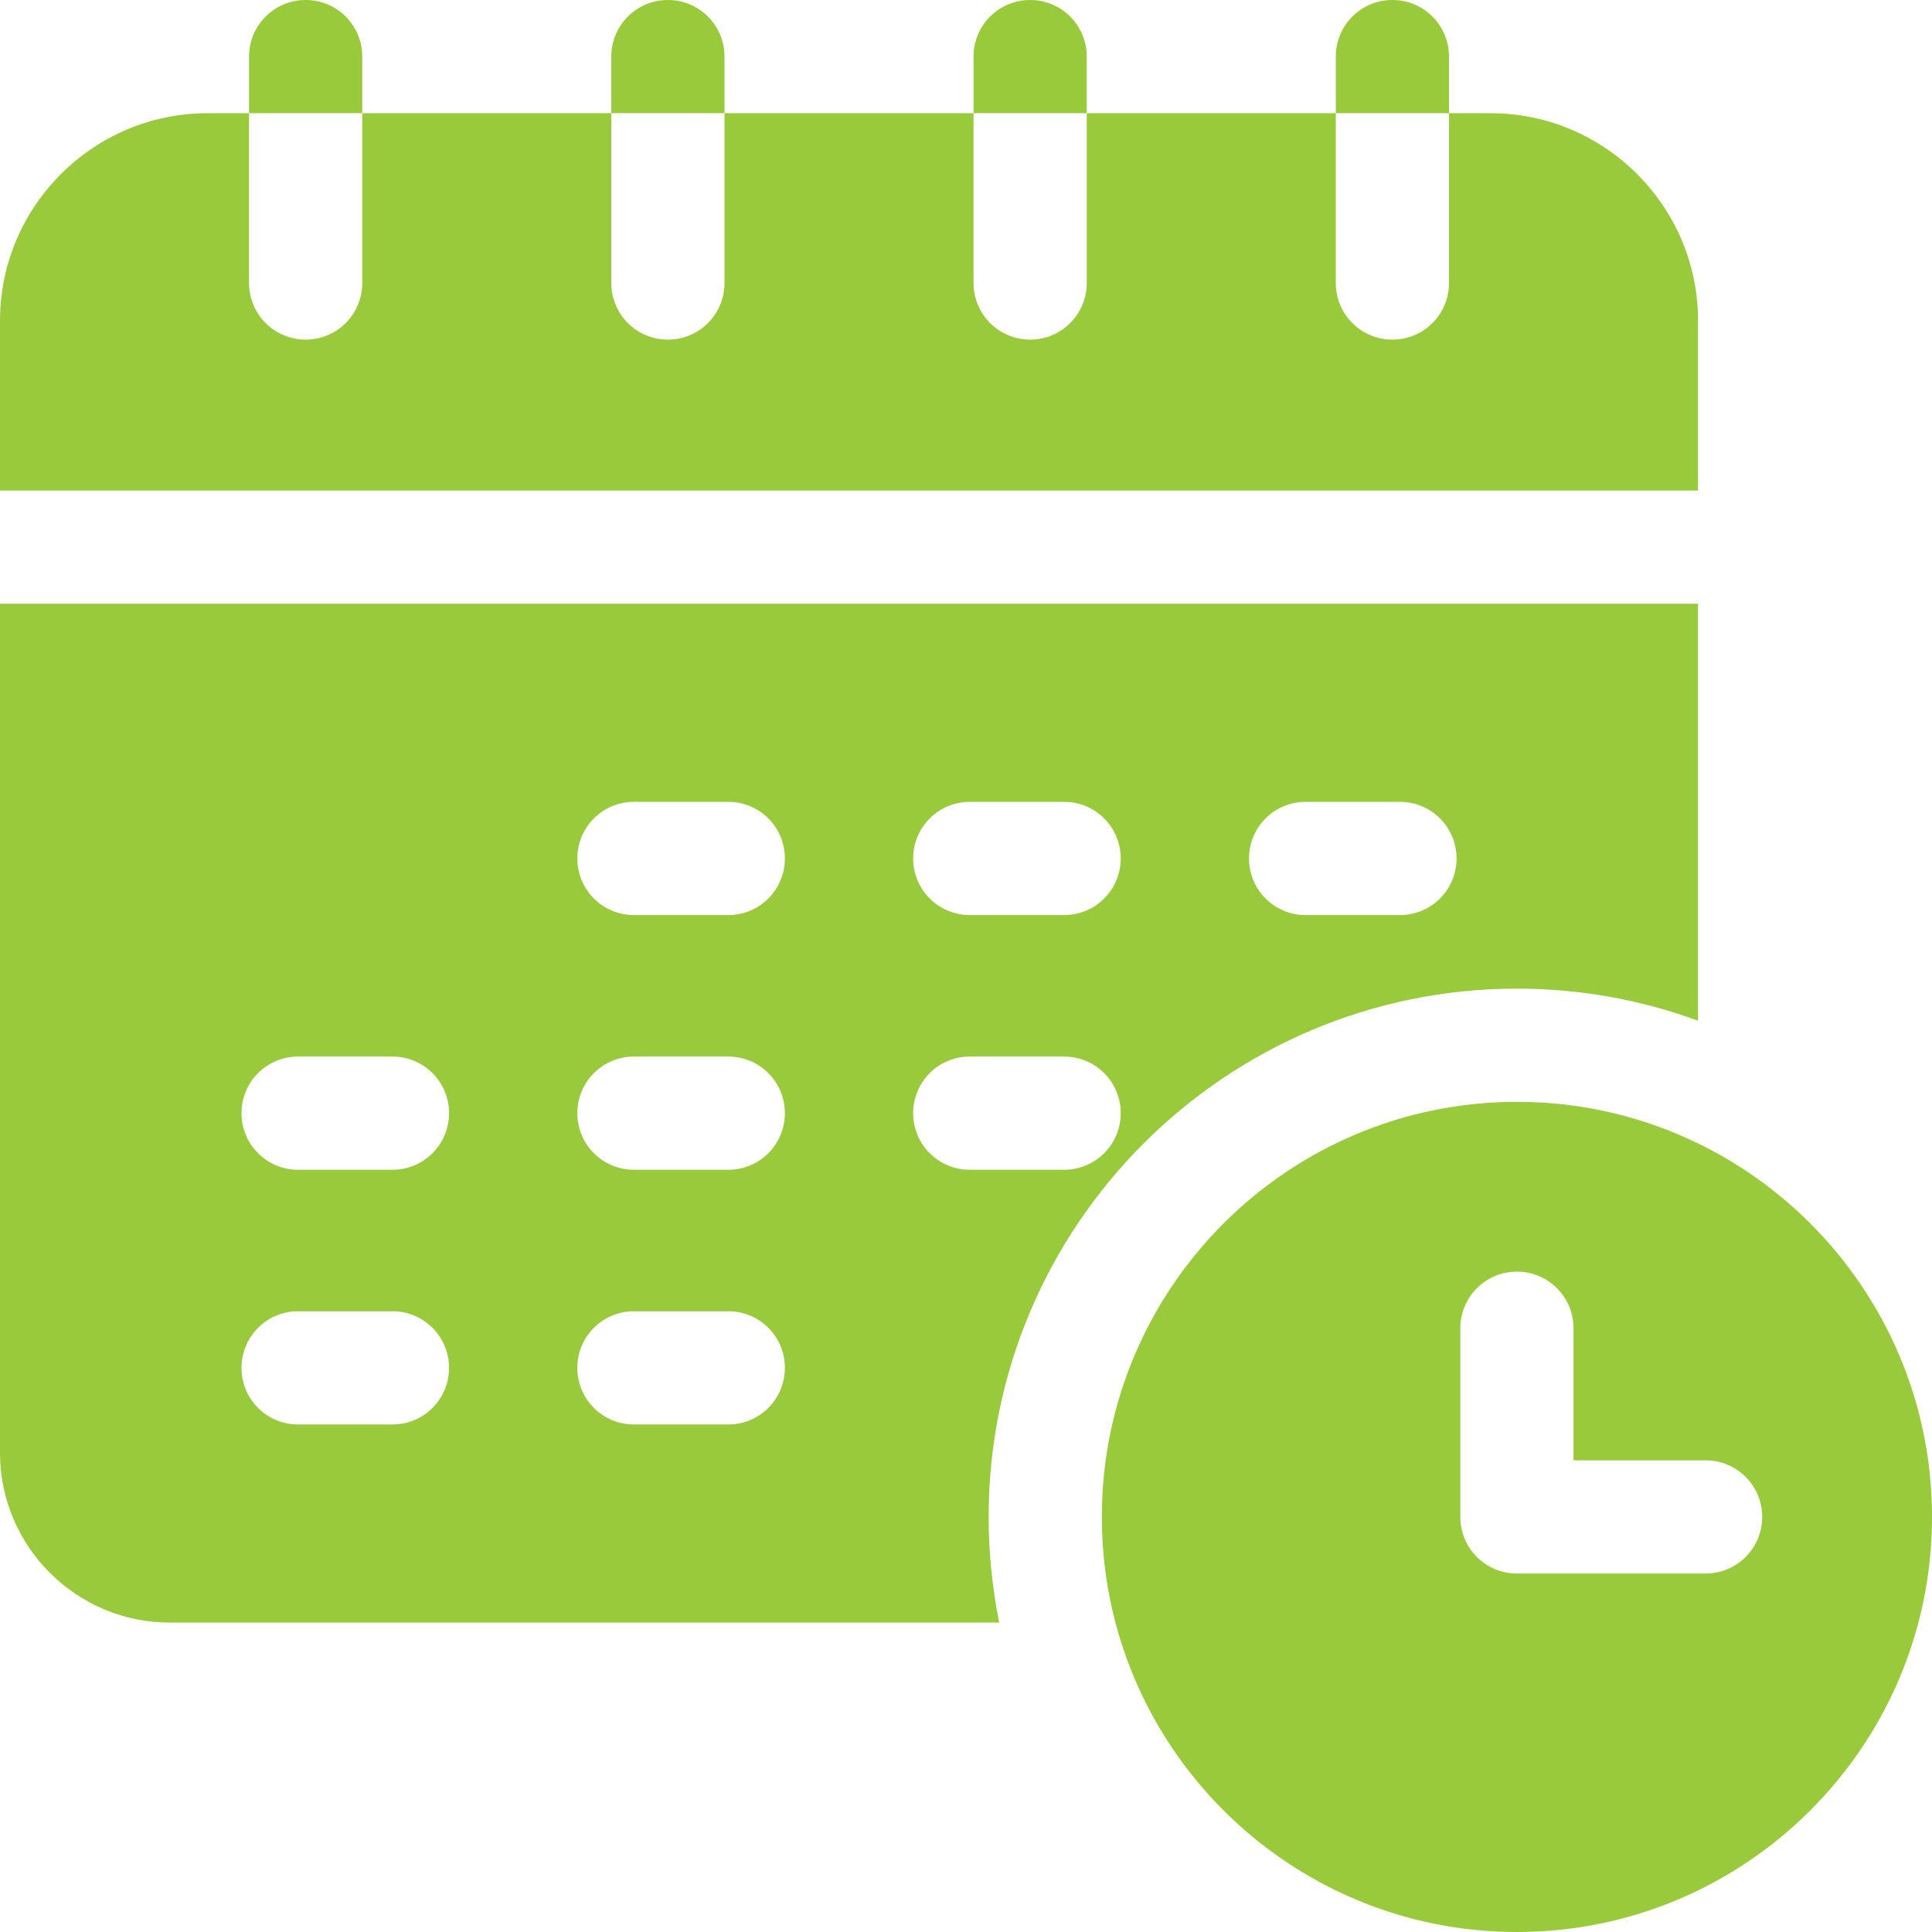 <?xml version="1.0" encoding="utf-8"?>
<!-- Generator: Adobe Illustrator 27.8.1, SVG Export Plug-In . SVG Version: 6.00 Build 0)  -->
<svg version="1.1" id="Capa_1" xmlns="http://www.w3.org/2000/svg" xmlns:xlink="http://www.w3.org/1999/xlink" x="0px" y="0px"
	 viewBox="0 0 512 512" style="enable-background:new 0 0 512 512;" xml:space="preserve">
<style type="text/css">
	.st0{fill:#99CA3C;}
</style>
<g>
	<path class="st0" d="M450,85c0-30.3-24.7-55-55-55h-11v45c0,8.3-6.7,15-15,15s-15-6.7-15-15V30h-66v45c0,8.3-6.7,15-15,15
		s-15-6.7-15-15V30h-66v45c0,8.3-6.7,15-15,15s-15-6.7-15-15V30H96v45c0,8.3-6.7,15-15,15s-15-6.7-15-15V30H55C24.7,30,0,54.7,0,85
		v45h450V85z"/>
	<path class="st0" d="M96,15c0-8.3-6.7-15-15-15S66,6.7,66,15v15h30V15z"/>
	<path class="st0" d="M384,15c0-8.3-6.7-15-15-15s-15,6.7-15,15v15h30V15z"/>
	<path class="st0" d="M288,15c0-8.3-6.7-15-15-15s-15,6.7-15,15v15h30V15z"/>
	<path class="st0" d="M192,15c0-8.3-6.7-15-15-15s-15,6.7-15,15v15h30V15z"/>
	<path class="st0" d="M402,262c16.9,0,33,3,48,8.5V160H0v225c0,24.8,20.2,45,45,45h219.8c-1.8-9-2.8-18.4-2.8-28
		C262,324.8,324.8,262,402,262z M346,212.5h25c8.3,0,15,6.7,15,15s-6.7,15-15,15h-25c-8.3,0-15-6.7-15-15S337.7,212.5,346,212.5z
		 M257,212.5h25c8.3,0,15,6.7,15,15s-6.7,15-15,15h-25c-8.3,0-15-6.7-15-15S248.7,212.5,257,212.5z M104,377.5H79
		c-8.3,0-15-6.7-15-15s6.7-15,15-15h25c8.3,0,15,6.7,15,15S112.3,377.5,104,377.5z M104,310H79c-8.3,0-15-6.7-15-15s6.7-15,15-15h25
		c8.3,0,15,6.7,15,15S112.3,310,104,310z M193,377.5h-25c-8.3,0-15-6.7-15-15s6.7-15,15-15h25c8.3,0,15,6.7,15,15
		S201.3,377.5,193,377.5z M193,310h-25c-8.3,0-15-6.7-15-15s6.7-15,15-15h25c8.3,0,15,6.7,15,15S201.3,310,193,310z M193,242.5h-25
		c-8.3,0-15-6.7-15-15s6.7-15,15-15h25c8.3,0,15,6.7,15,15S201.3,242.5,193,242.5z M242,295c0-8.3,6.7-15,15-15h25
		c8.3,0,15,6.7,15,15s-6.7,15-15,15h-25C248.7,310,242,303.3,242,295z"/>
	<path class="st0" d="M402,292c-60.7,0-110,49.3-110,110s49.3,110,110,110s110-49.3,110-110S462.7,292,402,292z M452,417h-50
		c-8.3,0-15-6.7-15-15v-50c0-8.3,6.7-15,15-15s15,6.7,15,15v35h35c8.3,0,15,6.7,15,15S460.3,417,452,417z"/>
</g>
</svg>
